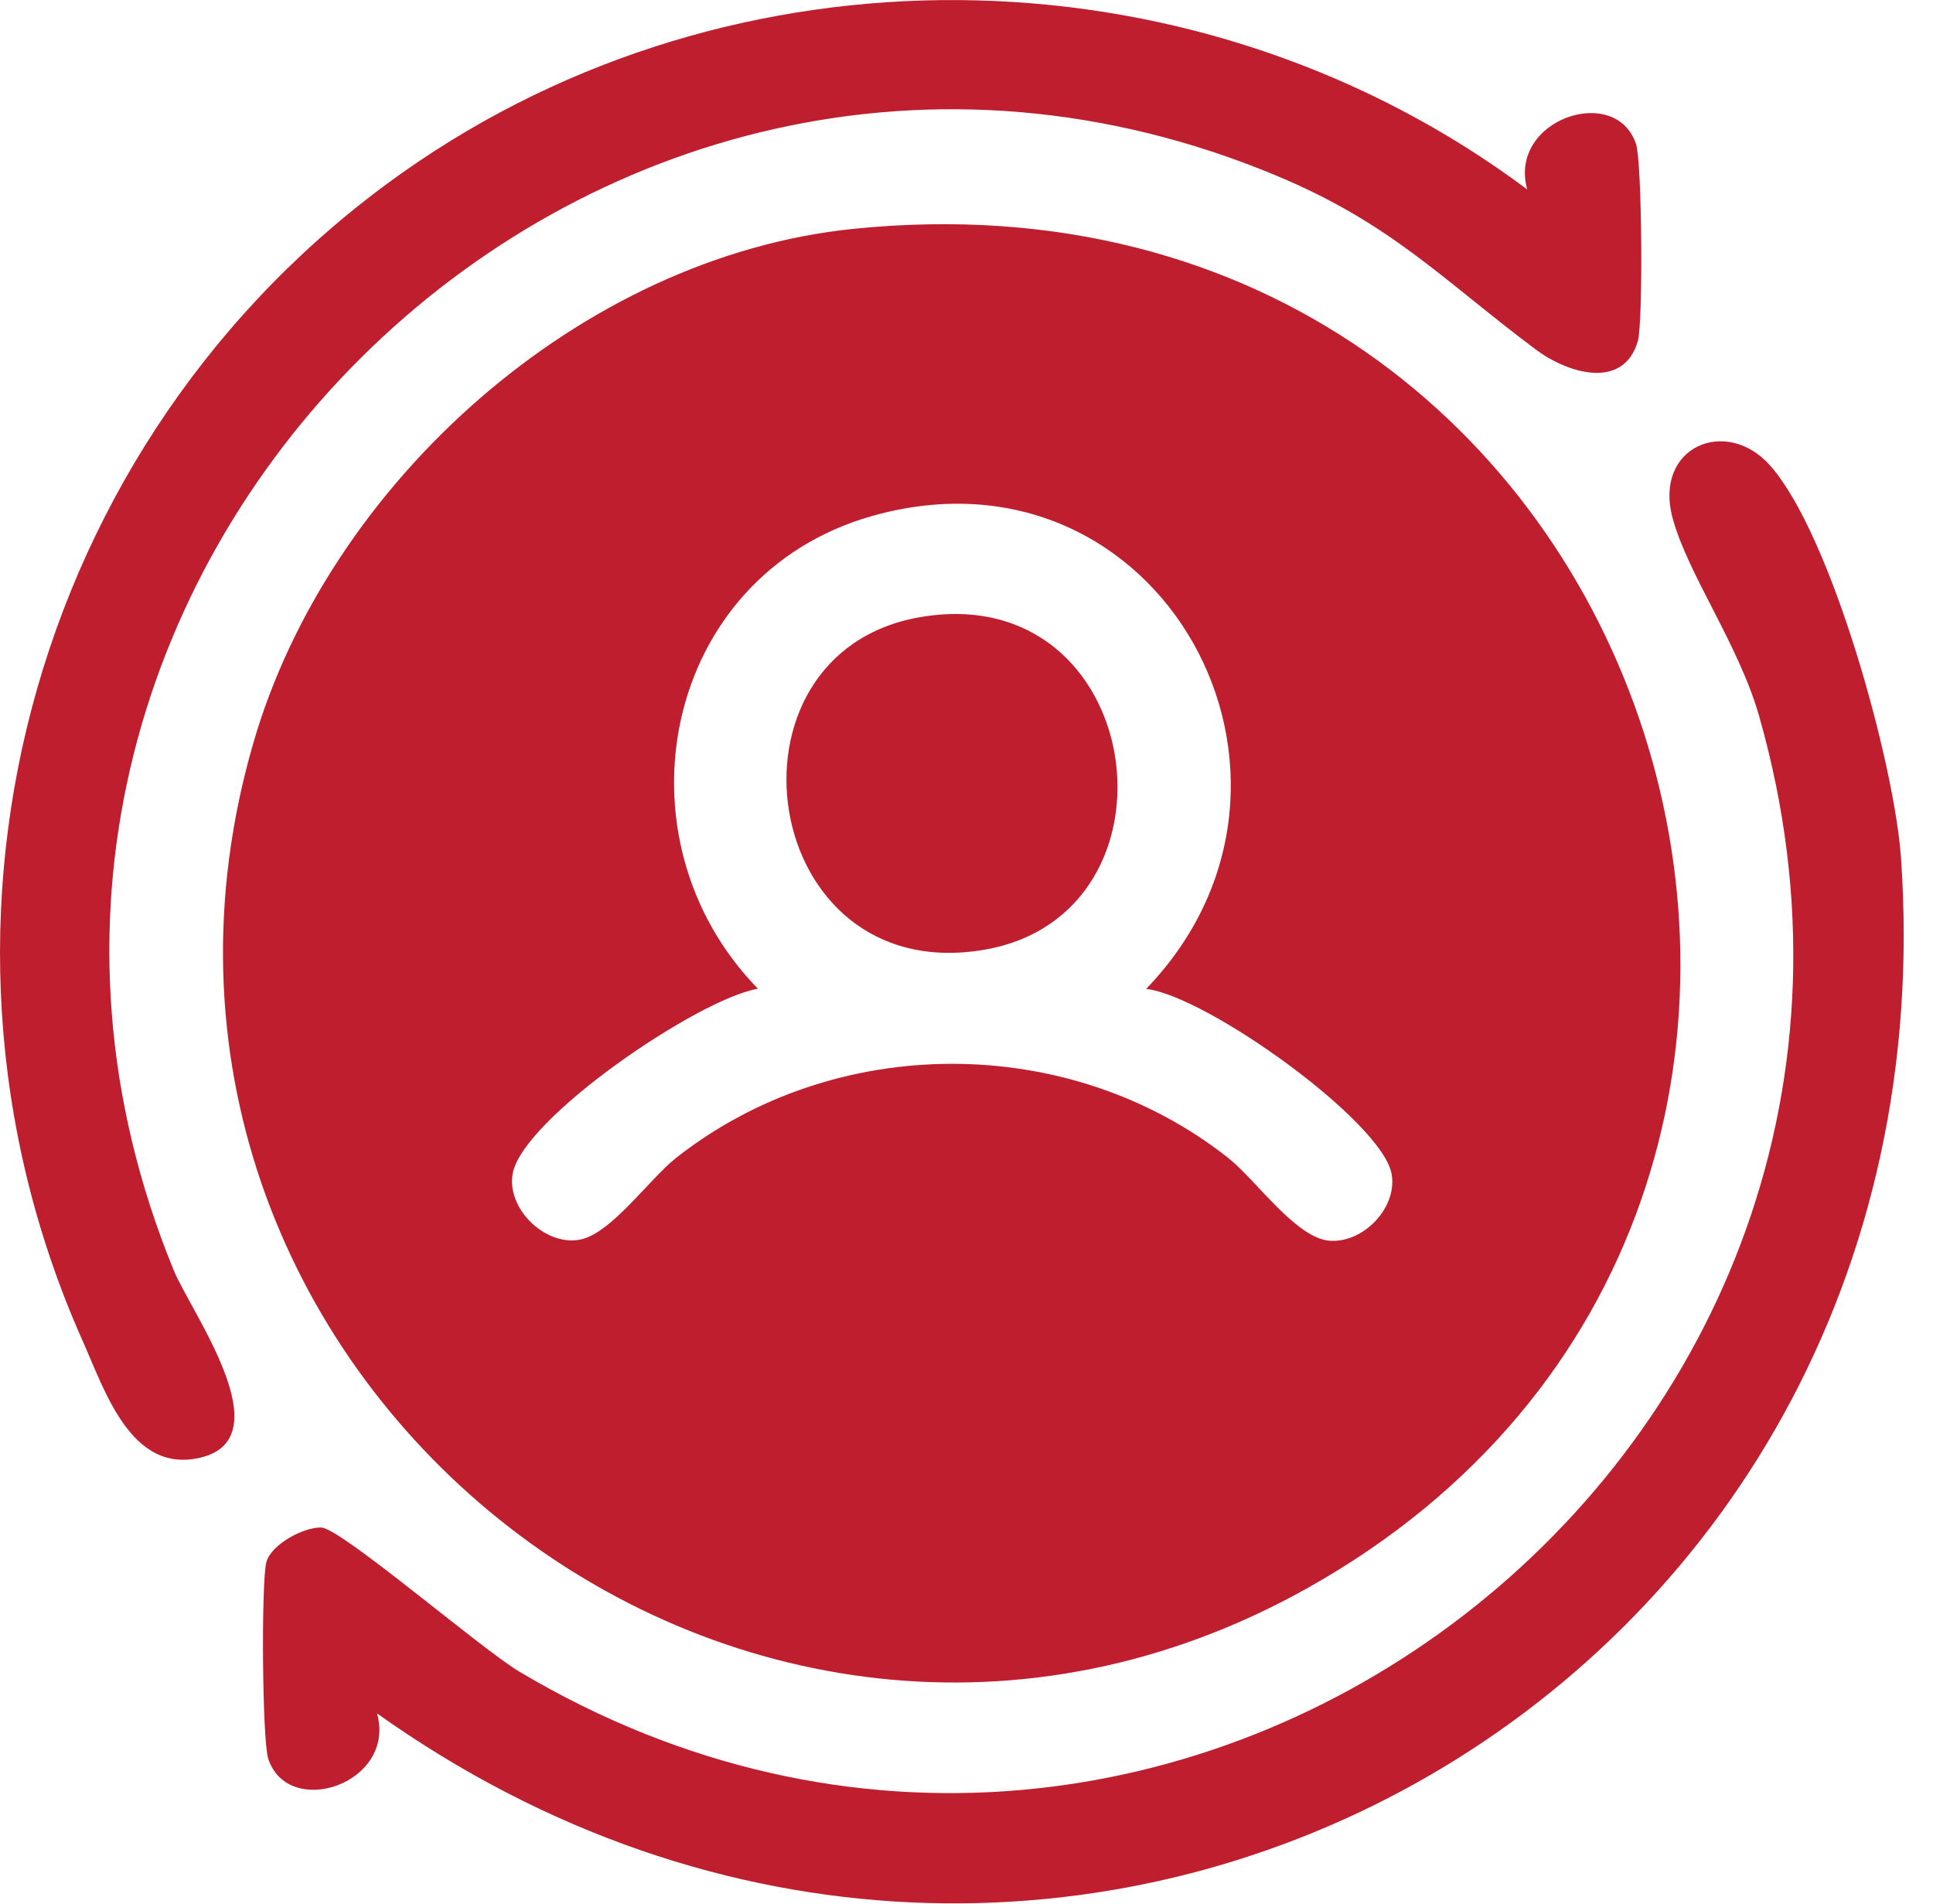 <svg width="65" height="64" viewBox="0 0 65 64" fill="none" xmlns="http://www.w3.org/2000/svg">
<g clip-path="url(#clip0_332_982)">
<path d="M28.697 7.694C56.212 4.892 66.972 40.467 43.992 53.376C24.883 64.111 2.395 46.013 8.527 24.951C11.066 16.229 19.533 8.629 28.697 7.694ZM38.548 33.24C45.342 26.174 39.023 14.599 29.317 17.35C22.285 19.346 20.535 28.17 25.486 33.24C23.465 33.588 17.58 37.597 17.24 39.456C17.028 40.611 18.293 41.877 19.474 41.682C20.535 41.503 21.817 39.652 22.743 38.922C28.085 34.718 35.941 34.709 41.291 38.922C42.242 39.669 43.593 41.656 44.739 41.716C45.886 41.775 46.998 40.569 46.794 39.465C46.471 37.699 40.578 33.486 38.548 33.248V33.24Z" fill="#BE1E2D"/>
<path d="M51.355 6.369C50.701 4.009 54.344 2.794 55.015 4.849C55.219 5.478 55.253 10.836 55.075 11.465C54.59 13.146 52.68 12.535 51.635 11.745C48.493 9.393 46.803 7.524 42.913 5.902C19.814 -3.728 -3.66 19.567 5.843 42.709C6.421 44.119 9.537 48.365 6.718 49.011C4.408 49.537 3.542 46.794 2.76 45.036C-3.55 30.837 1.266 14.064 14.106 5.41C25.351 -2.166 40.518 -1.724 51.355 6.369Z" fill="#BE1E2D"/>
<path d="M12.679 57.605C13.333 59.966 9.69 61.181 9.019 59.125C8.815 58.497 8.781 53.138 8.959 52.51C9.129 51.915 10.216 51.338 10.802 51.355C11.465 51.372 16.17 55.431 17.469 56.204C39.541 69.325 66.191 48.713 59.151 24.068C58.471 21.682 56.764 19.321 56.246 17.427C55.592 15.015 58.047 13.987 59.524 15.652C61.596 17.987 63.703 25.69 63.923 28.832C65.902 57.138 35.584 73.885 12.679 57.605Z" fill="#BE1E2D"/>
<path d="M30.947 20.747C38.548 19.448 40.085 30.735 33.087 31.932C25.495 33.223 23.916 21.953 30.947 20.747Z" fill="#BE1E2D"/>
</g>
<defs>
<clipPath id="clip0_332_982">
<rect width="64.017" height="64" fill="white"/>
</clipPath>
</defs>
</svg>
